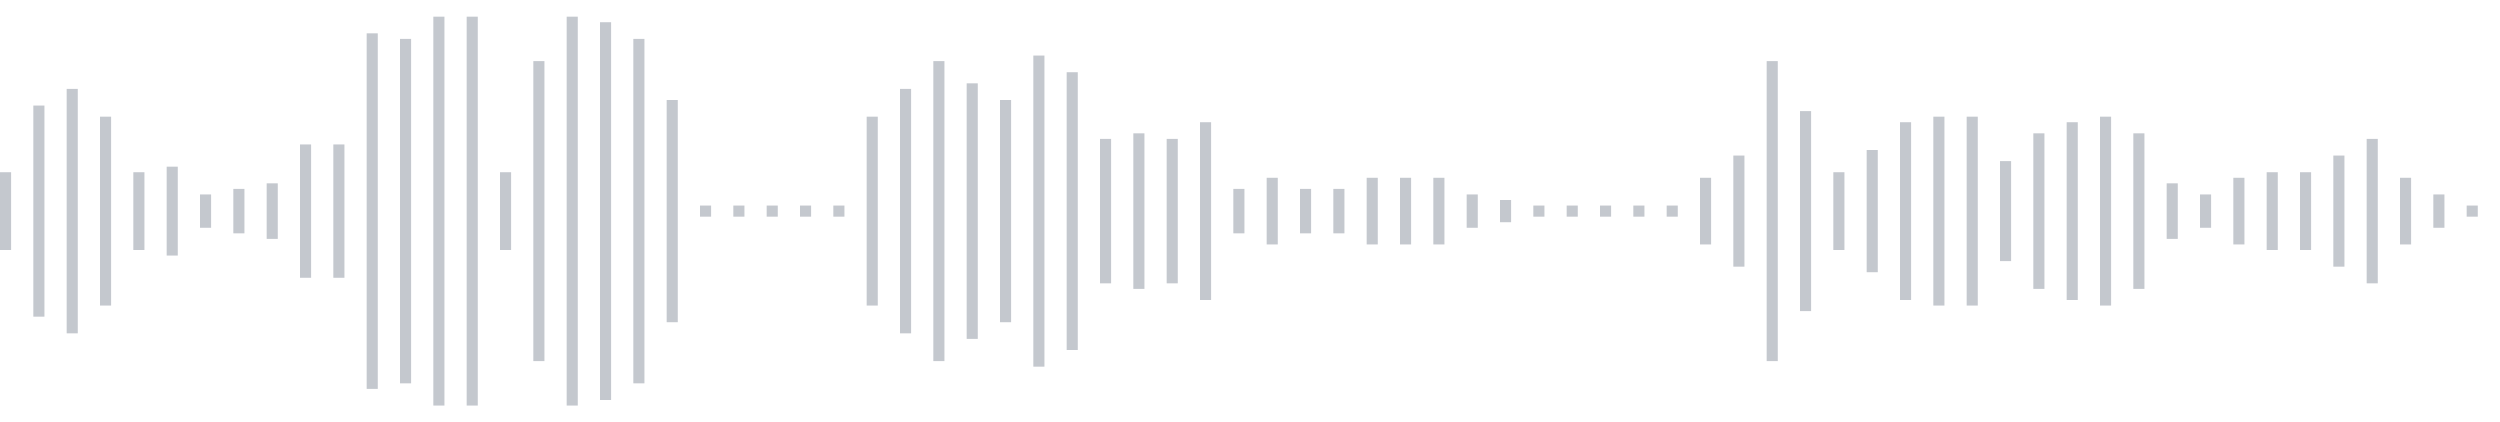 <svg xmlns="http://www.w3.org/2000/svg" xmlns:xlink="http://www.w3/org/1999/xlink" viewBox="0 0 225 38" preserveAspectRatio="none" width="100%" height="100%" fill="#C4C8CE"><g id="waveform-807d9aaa-6723-4644-bb0c-e0f75d58e72d"><rect x="0" y="15.5" width="1" height="7"/><rect x="3" y="9.5" width="1" height="19"/><rect x="6" y="8.0" width="1" height="22"/><rect x="9" y="10.5" width="1" height="17"/><rect x="12" y="15.5" width="1" height="7"/><rect x="15" y="15.0" width="1" height="8"/><rect x="18" y="17.5" width="1" height="3"/><rect x="21" y="17.0" width="1" height="4"/><rect x="24" y="16.5" width="1" height="5"/><rect x="27" y="13.0" width="1" height="12"/><rect x="30" y="13.0" width="1" height="12"/><rect x="33" y="3.0" width="1" height="32"/><rect x="36" y="3.5" width="1" height="31"/><rect x="39" y="1.5" width="1" height="35"/><rect x="42" y="1.5" width="1" height="35"/><rect x="45" y="15.5" width="1" height="7"/><rect x="48" y="5.5" width="1" height="27"/><rect x="51" y="1.5" width="1" height="35"/><rect x="54" y="2.0" width="1" height="34"/><rect x="57" y="3.5" width="1" height="31"/><rect x="60" y="9.0" width="1" height="20"/><rect x="63" y="18.5" width="1" height="1"/><rect x="66" y="18.5" width="1" height="1"/><rect x="69" y="18.5" width="1" height="1"/><rect x="72" y="18.5" width="1" height="1"/><rect x="75" y="18.5" width="1" height="1"/><rect x="78" y="10.5" width="1" height="17"/><rect x="81" y="8.0" width="1" height="22"/><rect x="84" y="5.5" width="1" height="27"/><rect x="87" y="7.5" width="1" height="23"/><rect x="90" y="9.0" width="1" height="20"/><rect x="93" y="5.0" width="1" height="28"/><rect x="96" y="6.5" width="1" height="25"/><rect x="99" y="12.5" width="1" height="13"/><rect x="102" y="12.0" width="1" height="14"/><rect x="105" y="12.5" width="1" height="13"/><rect x="108" y="11.0" width="1" height="16"/><rect x="111" y="17.0" width="1" height="4"/><rect x="114" y="16.0" width="1" height="6"/><rect x="117" y="17.0" width="1" height="4"/><rect x="120" y="17.0" width="1" height="4"/><rect x="123" y="16.0" width="1" height="6"/><rect x="126" y="16.0" width="1" height="6"/><rect x="129" y="16.0" width="1" height="6"/><rect x="132" y="17.5" width="1" height="3"/><rect x="135" y="18.0" width="1" height="2"/><rect x="138" y="18.5" width="1" height="1"/><rect x="141" y="18.5" width="1" height="1"/><rect x="144" y="18.5" width="1" height="1"/><rect x="147" y="18.5" width="1" height="1"/><rect x="150" y="18.5" width="1" height="1"/><rect x="153" y="16.0" width="1" height="6"/><rect x="156" y="14.0" width="1" height="10"/><rect x="159" y="5.5" width="1" height="27"/><rect x="162" y="10.0" width="1" height="18"/><rect x="165" y="15.5" width="1" height="7"/><rect x="168" y="13.5" width="1" height="11"/><rect x="171" y="11.0" width="1" height="16"/><rect x="174" y="10.5" width="1" height="17"/><rect x="177" y="10.5" width="1" height="17"/><rect x="180" y="14.5" width="1" height="9"/><rect x="183" y="12.0" width="1" height="14"/><rect x="186" y="11.0" width="1" height="16"/><rect x="189" y="10.5" width="1" height="17"/><rect x="192" y="12.0" width="1" height="14"/><rect x="195" y="16.5" width="1" height="5"/><rect x="198" y="17.5" width="1" height="3"/><rect x="201" y="16.0" width="1" height="6"/><rect x="204" y="15.5" width="1" height="7"/><rect x="207" y="15.5" width="1" height="7"/><rect x="210" y="14.0" width="1" height="10"/><rect x="213" y="12.5" width="1" height="13"/><rect x="216" y="16.0" width="1" height="6"/><rect x="219" y="17.5" width="1" height="3"/><rect x="222" y="18.5" width="1" height="1"/></g></svg>

